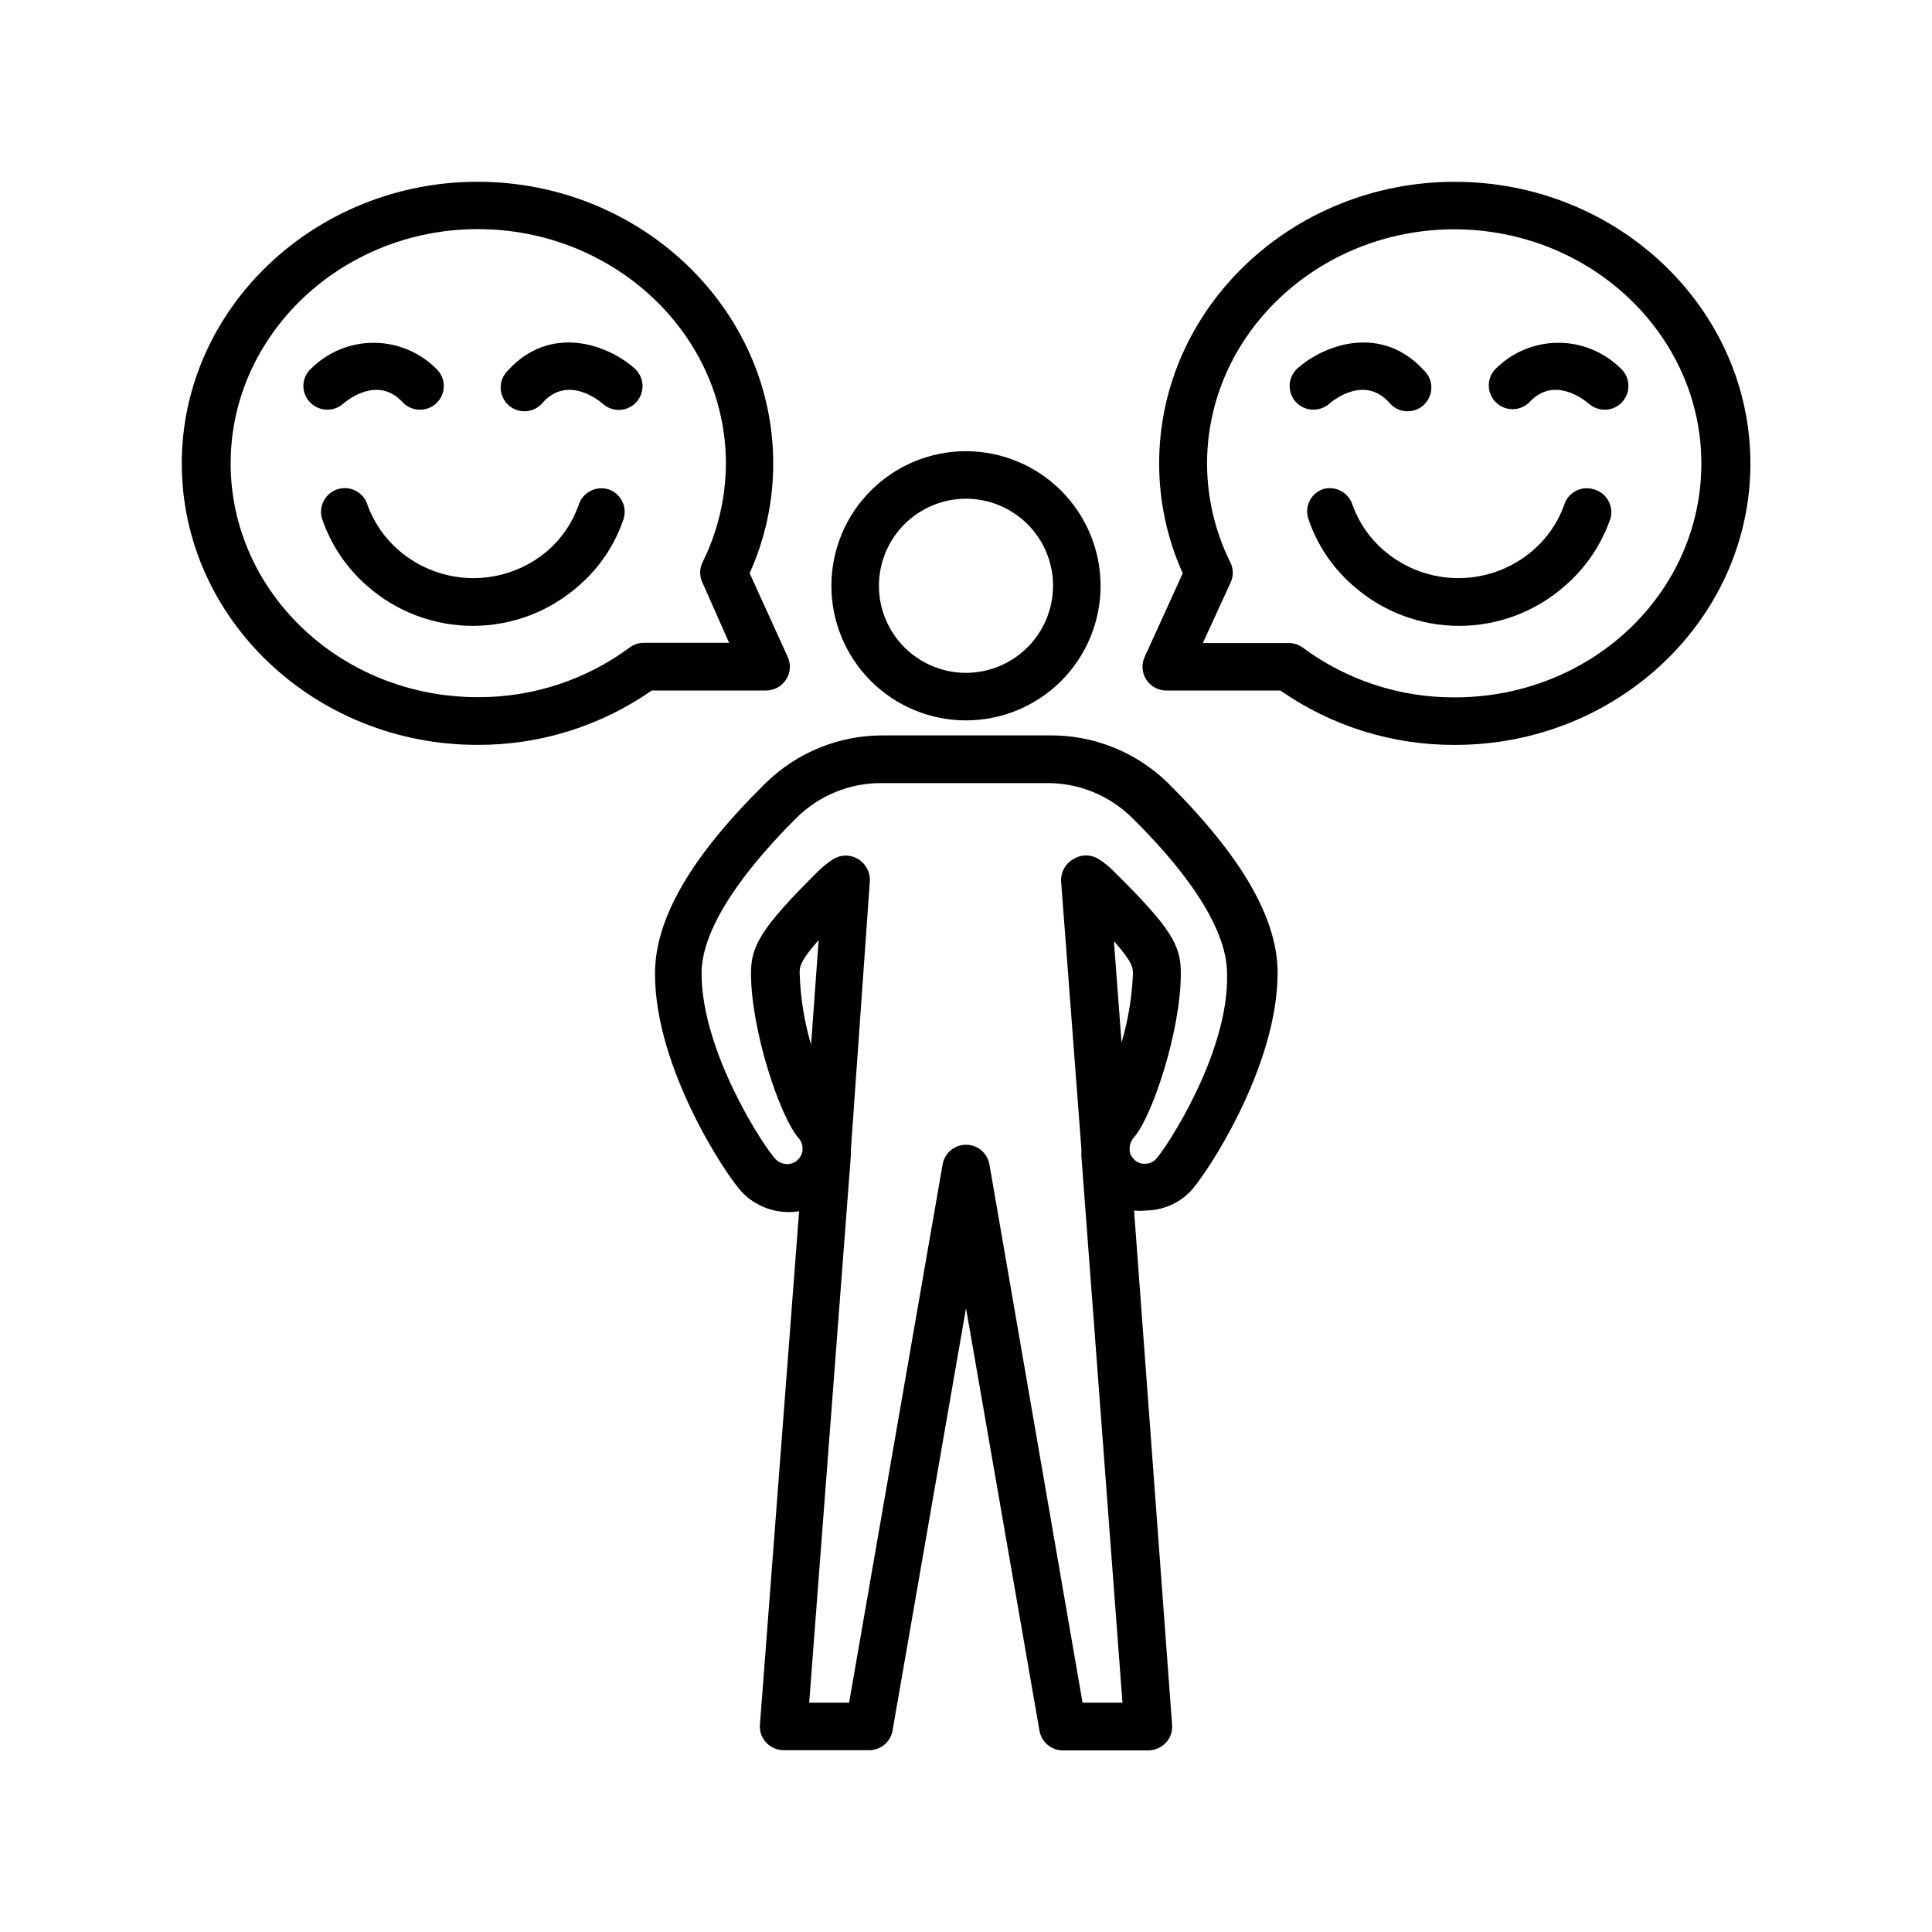 <?xml version="1.0" encoding="UTF-8"?>
<!-- Uploaded to: ICON Repo, www.iconrepo.com, Generator: ICON Repo Mixer Tools -->
<svg fill="#000000" width="800px" height="800px" version="1.1" viewBox="144 144 512 512" xmlns="http://www.w3.org/2000/svg">
 <g>
  <path d="m400 263.57c-9.461 0-18.535 3.758-25.223 10.449-6.691 6.688-10.449 15.762-10.449 25.223 0 9.457 3.758 18.531 10.449 25.219 6.688 6.691 15.762 10.449 25.223 10.449 9.457 0 18.531-3.758 25.223-10.449 6.688-6.688 10.445-15.762 10.445-25.219-0.012-9.457-3.777-18.523-10.461-25.211-6.688-6.684-15.754-10.445-25.207-10.461zm0 58.746c-6.121 0-11.992-2.434-16.316-6.762-4.328-4.324-6.758-10.195-6.758-16.312 0-6.121 2.43-11.992 6.758-16.316 4.324-4.328 10.195-6.758 16.316-6.758 6.117 0 11.988 2.43 16.316 6.758 4.324 4.324 6.758 10.195 6.758 16.316-0.016 6.113-2.449 11.977-6.773 16.301-4.324 4.324-10.188 6.758-16.301 6.773z"/>
  <path d="m422.02 338.89h-44.035c-11.695-0.043-22.93 4.559-31.234 12.797-19.648 19.348-29.172 35.77-29.172 50.383 0 25.191 19.043 53.707 23.074 57.887 3.91 4.055 9.555 5.938 15.117 5.035l-10.379 136.08c-0.141 1.742 0.465 3.461 1.66 4.734 1.199 1.285 2.879 2.016 4.637 2.016h22.621c3.004 0.012 5.598-2.098 6.195-5.039l19.5-112.1 19.496 112.15c0.602 2.941 3.195 5.051 6.195 5.039h22.621c1.758-0.016 3.43-0.742 4.637-2.016 1.203-1.27 1.809-2.992 1.664-4.734l-10.078-136.33c1.055 0.125 2.121 0.125 3.176 0 4.426-0.051 8.652-1.863 11.738-5.039 4.082-4.231 23.125-32.848 23.125-57.938 0-14.461-9.523-30.883-29.121-50.383-8.406-8.172-19.711-12.684-31.438-12.543zm28.363 112.25c-0.742 0.793-1.781 1.25-2.871 1.258-1.117 0.094-2.215-0.332-2.973-1.16-0.574-0.543-0.977-1.242-1.16-2.016v-1.211 0.004c0.109-1.062 0.57-2.055 1.312-2.82 4.637-5.441 12.242-27.91 12.242-43.277 0-7.356-2.367-11.84-18.035-27.258-1.145-1.145-2.41-2.16-3.781-3.023-2.019-1.254-4.578-1.254-6.598 0-2.094 1.145-3.375 3.359-3.328 5.746l5.391 71.188v1.863l10.883 144.79h-10.578l-24.688-142.68c-0.543-2.996-3.152-5.176-6.195-5.176-3.047 0-5.656 2.18-6.199 5.176l-24.785 142.68h-10.578l11.031-144.85c0.023-0.484 0.023-0.973 0-1.461l5.039-71.34h-0.004c0.16-2.383-1.027-4.656-3.07-5.894-2.023-1.258-4.582-1.258-6.602 0-1.355 0.863-2.621 1.859-3.777 2.973-15.668 15.469-18.035 20.152-18.035 27.305 0 15.113 7.656 37.887 12.543 43.578v0.004c0.711 0.746 1.105 1.738 1.109 2.769v0.605c-0.129 0.941-0.57 1.812-1.262 2.469-0.762 0.719-1.773 1.113-2.82 1.109-1.16-0.004-2.269-0.477-3.074-1.309-2.922-3.023-19.598-28.312-19.598-49.223 0-10.629 8.766-24.887 25.191-41.262 5.977-5.887 14.031-9.184 22.418-9.172h44.035c8.387-0.012 16.441 3.285 22.418 9.172 16.625 16.375 25.191 30.633 25.191 41.262 0.656 20.855-16.02 46.148-18.793 49.172zm-9.117-30.23-2.066-27.508c5.039 5.691 5.039 7.106 5.039 8.766-0.27 6.269-1.32 12.48-3.125 18.492zm-85.348-18.992c0-1.664 0-3.074 5.039-8.816l-2.016 27.762v-0.004c-1.809-6.16-2.824-12.523-3.023-18.941z"/>
  <path d="m352.34 324.07c1.156-1.797 1.309-4.062 0.402-5.996l-10.078-22.168c4.125-9.133 6.254-19.043 6.25-29.07 0-41.16-35.266-74.664-78.344-74.664-43.078 0-78.395 33.504-78.395 74.664s35.266 74.562 78.293 74.562v0.004c16.535 0.078 32.688-4.953 46.25-14.41h30.23c2.176 0.016 4.211-1.086 5.391-2.922zm-37.688-9.723c-1.34 0-2.644 0.422-3.727 1.207-11.656 8.641-25.797 13.27-40.305 13.203-36.223 0-65.496-27.809-65.496-61.969 0-34.16 29.473-62.07 65.496-62.07 36.023 0 65.746 27.809 65.746 62.07-0.016 9.109-2.137 18.094-6.195 26.246-0.832 1.703-0.832 3.691 0 5.391l7.051 15.922z"/>
  <path d="m234.85 251.07c1.512-1.309 9.371-7.457 15.82-0.504h-0.004c2.375 2.539 6.352 2.695 8.918 0.352 1.23-1.125 1.957-2.695 2.023-4.359 0.066-1.668-0.535-3.289-1.668-4.508-4.352-4.523-10.332-7.121-16.609-7.207-6.273-0.082-12.324 2.348-16.797 6.754-1.254 1.086-2.019 2.633-2.121 4.293-0.105 1.656 0.461 3.285 1.57 4.523 2.281 2.598 6.227 2.887 8.867 0.656z"/>
  <path d="m278.73 242.05c-1.301 1.188-2.043 2.867-2.051 4.633-0.004 1.762 0.73 3.445 2.027 4.644 1.293 1.195 3.031 1.793 4.789 1.648 1.758-0.145 3.375-1.02 4.457-2.41 6.449-6.953 14.359-0.805 15.871 0.504h-0.004c2.617 2.293 6.598 2.035 8.895-0.582 2.293-2.613 2.035-6.598-0.582-8.891-7.305-6.449-22.266-11.641-33.402 0.453z"/>
  <path d="m305.13 273.64c-3.336-0.945-6.812 0.961-7.812 4.281-1.645 4.629-4.457 8.758-8.16 11.992-5.481 4.707-12.473 7.297-19.699 7.297-7.227 0-14.215-2.59-19.699-7.297-3.738-3.211-6.602-7.32-8.312-11.941-0.934-3.356-4.406-5.316-7.758-4.383-3.352 0.93-5.316 4.406-4.383 7.758 2.328 6.914 6.449 13.082 11.941 17.887 7.742 6.844 17.723 10.625 28.059 10.625 10.34 0 20.32-3.781 28.062-10.625 5.527-4.773 9.656-10.953 11.941-17.887 0.918-3.277-0.934-6.691-4.18-7.707z"/>
  <path d="m529.53 192.18c-43.176 0-78.344 33.504-78.344 74.664h0.004c-0.008 10.027 2.121 19.938 6.246 29.07l-10.078 22.168c-0.906 1.934-0.754 4.199 0.402 5.996 1.168 1.82 3.18 2.922 5.344 2.922h30.23-0.004c13.562 9.457 29.719 14.488 46.25 14.41 43.176 0 78.293-33.453 78.293-74.562 0-41.113-35.168-74.668-78.344-74.668zm0 136.63c-14.508 0.07-28.648-4.559-40.305-13.199-1.082-0.785-2.387-1.207-3.727-1.207h-22.723l7.305-15.922c0.832-1.699 0.832-3.688 0-5.391-4.062-8.156-6.184-17.137-6.195-26.25 0-34.258 29.523-62.07 65.496-62.07s65.496 27.809 65.496 62.07c-0.004 34.262-29.125 61.969-65.348 61.969z"/>
  <path d="m540.06 242.05c-2.199 2.578-1.965 6.434 0.527 8.727 2.496 2.293 6.359 2.199 8.742-0.211 6.449-6.953 14.309-0.805 15.82 0.504 1.156 0.969 2.617 1.504 4.129 1.508 2.606-0.008 4.934-1.621 5.859-4.055s0.262-5.188-1.676-6.926c-4.473-4.406-10.52-6.836-16.797-6.754-6.277 0.086-12.258 2.684-16.605 7.207z"/>
  <path d="m496.18 251.07c1.512-1.309 9.422-7.457 15.871-0.504 1.082 1.391 2.695 2.266 4.453 2.41s3.496-0.453 4.789-1.648c1.297-1.199 2.031-2.883 2.027-4.644-0.004-1.766-0.75-3.445-2.051-4.633-11.133-12.09-26.098-6.902-33.402-0.453-2.562 2.293-2.809 6.219-0.555 8.816 2.285 2.598 6.227 2.887 8.867 0.656z"/>
  <path d="m566.25 273.64c-1.594-0.469-3.312-0.277-4.769 0.527-1.457 0.801-2.531 2.152-2.988 3.754-1.691 4.648-4.555 8.777-8.312 11.992-5.481 4.707-12.469 7.297-19.699 7.297-7.227 0-14.215-2.59-19.699-7.297-3.762-3.211-6.625-7.344-8.312-11.992-0.977-3.316-4.422-5.242-7.758-4.332-3.231 1.059-5.023 4.504-4.031 7.758 2.289 6.934 6.414 13.113 11.941 17.887 7.746 6.844 17.727 10.625 28.062 10.625s20.316-3.781 28.062-10.625c5.559-4.812 9.734-11.023 12.09-17.988 0.824-3.363-1.223-6.766-4.586-7.606z"/>
 </g>
</svg>